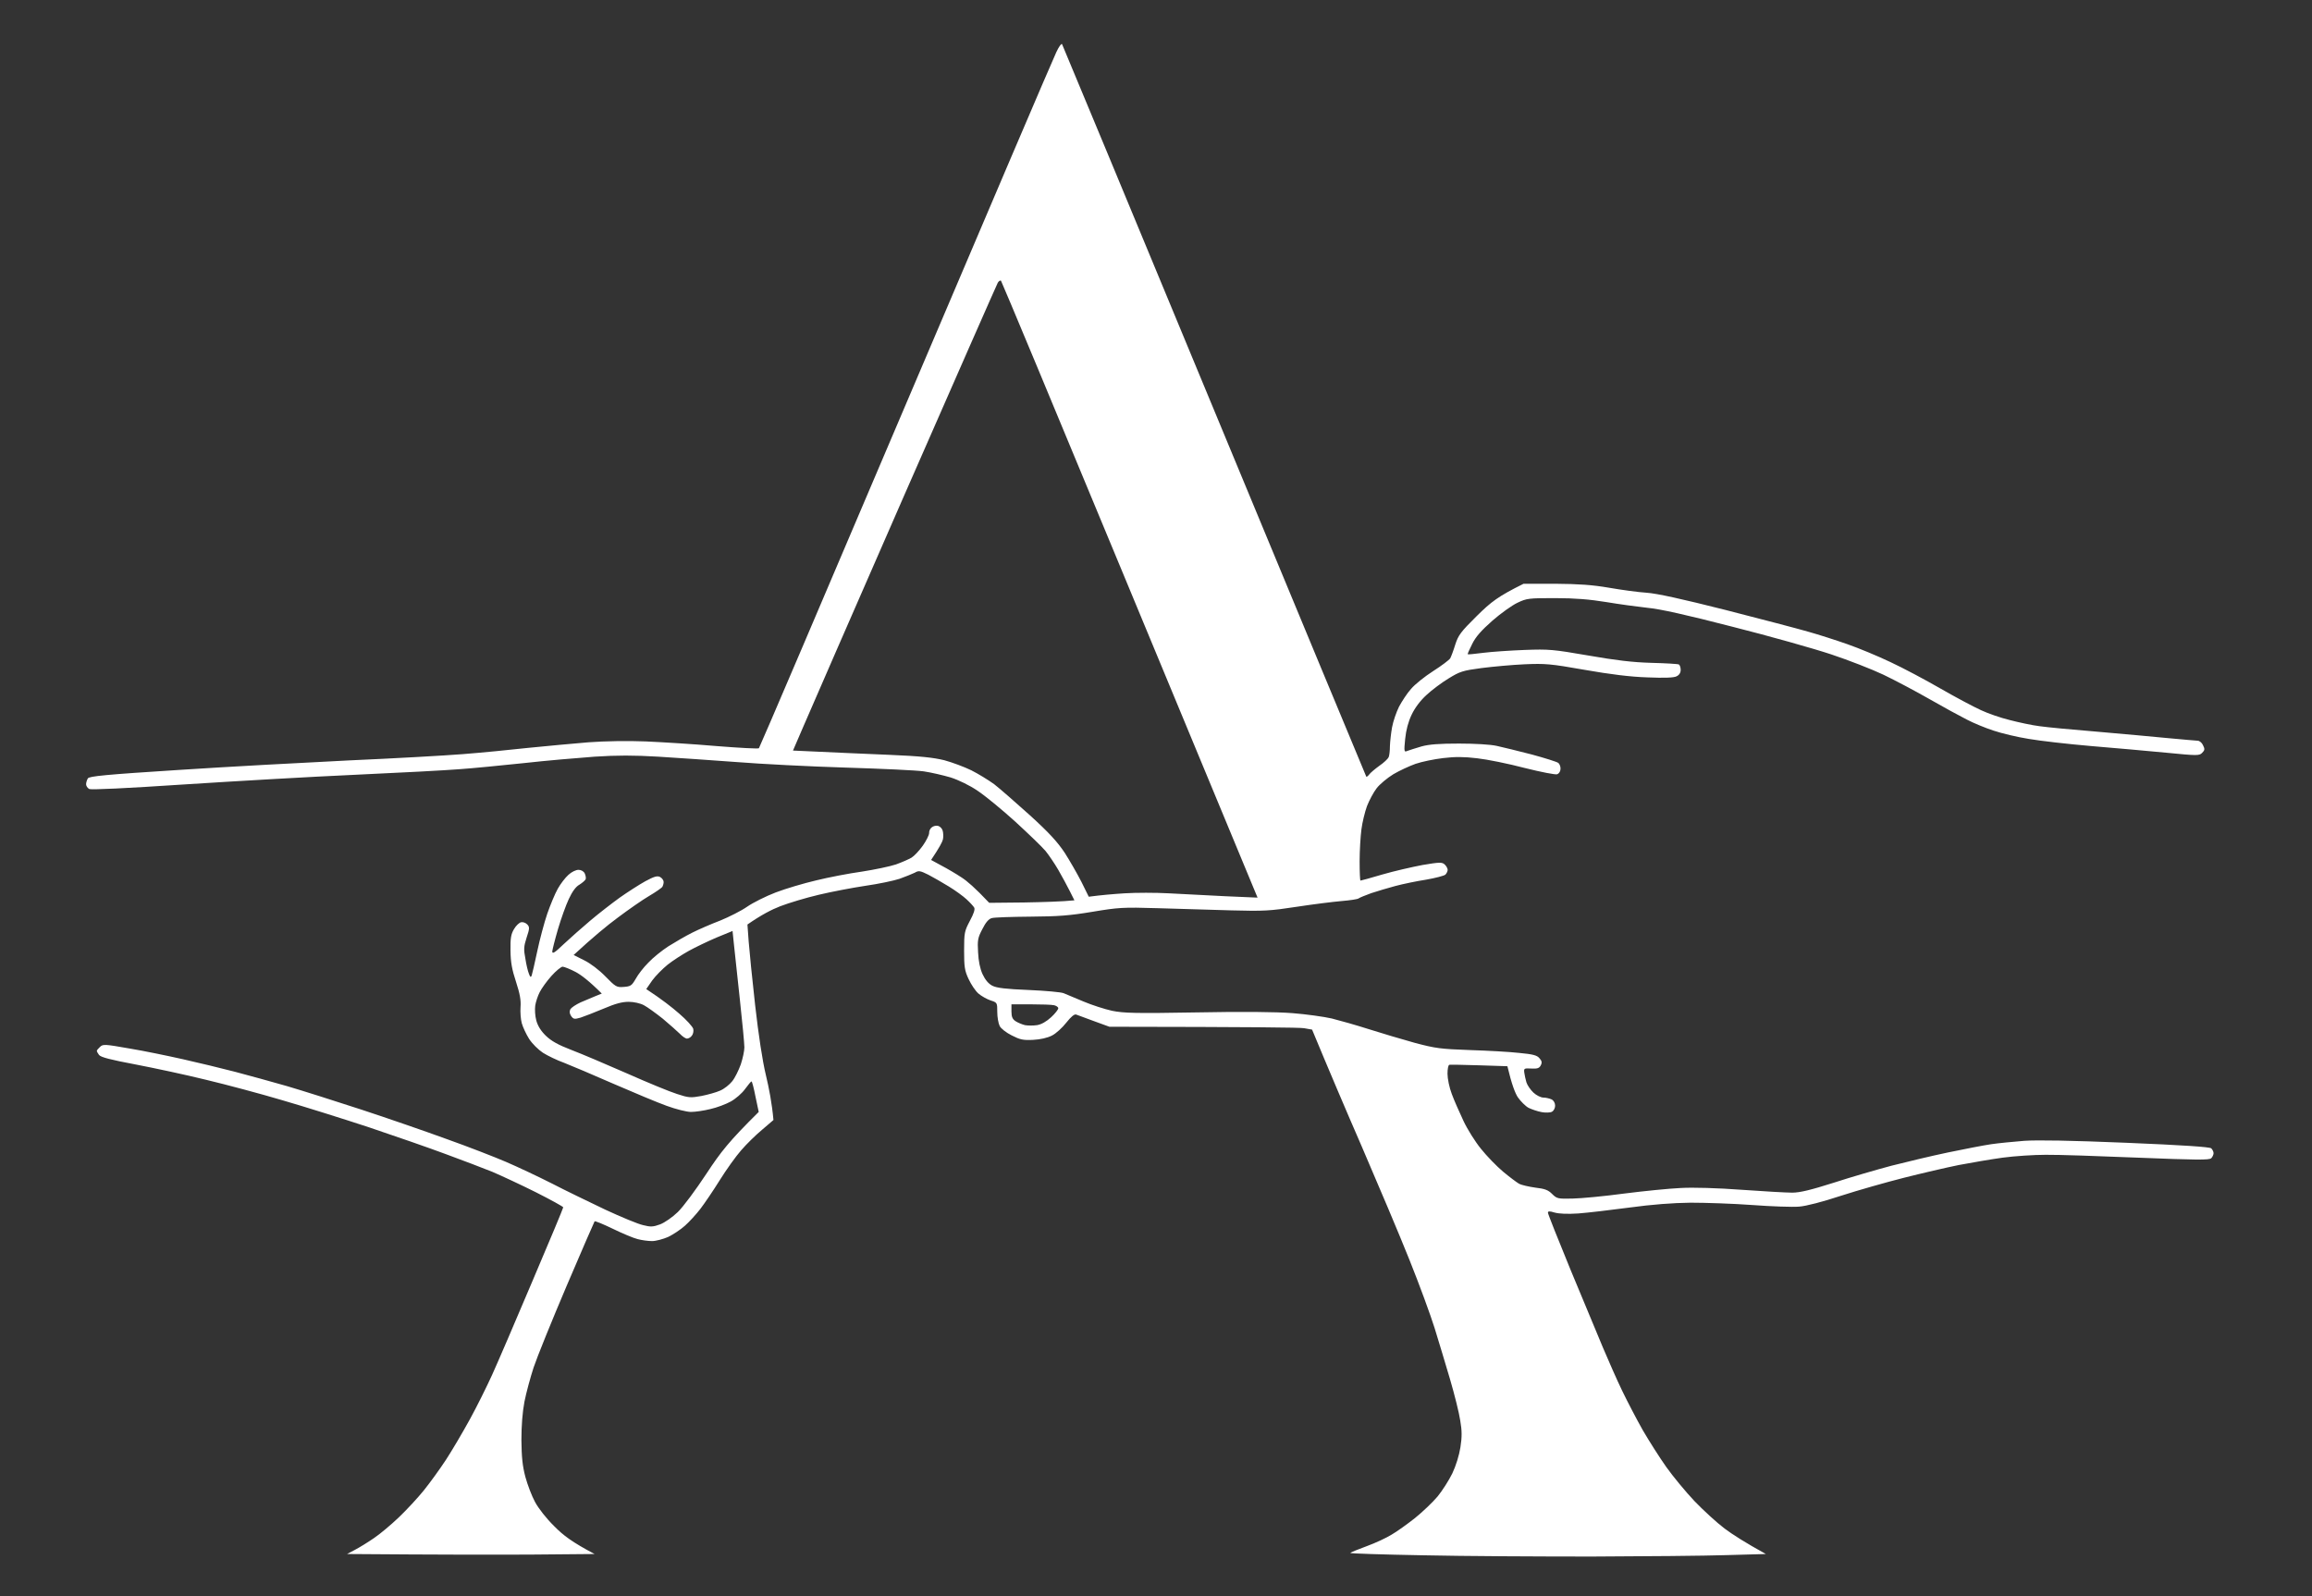 <?xml version="1.0" encoding="UTF-8"?> <svg xmlns="http://www.w3.org/2000/svg" width="84" height="58" viewBox="0 0 84 58" fill="none"><rect x="0" y="0" width="84" height="58" fill="#333333" stroke="none"/><path fill-rule="evenodd" clip-rule="evenodd" d="M38.586 1.603C38.606 1.636 41.095 7.631 44.119 14.924C47.143 22.216 49.626 28.198 49.639 28.218C49.652 28.238 49.697 28.205 49.743 28.146C49.782 28.088 49.952 27.944 50.114 27.827C50.277 27.716 50.427 27.573 50.453 27.514C50.479 27.456 50.499 27.273 50.499 27.11C50.505 26.947 50.538 26.641 50.577 26.426C50.616 26.211 50.733 25.872 50.831 25.676C50.936 25.481 51.125 25.188 51.268 25.031C51.405 24.868 51.763 24.582 52.069 24.386C52.376 24.191 52.65 23.982 52.689 23.923C52.721 23.865 52.806 23.643 52.871 23.428C52.982 23.083 53.067 22.965 53.653 22.385C54.181 21.864 54.422 21.675 55.354 21.212H56.501C57.361 21.219 57.843 21.251 58.456 21.356C58.906 21.434 59.518 21.519 59.825 21.538C60.203 21.564 61.115 21.766 62.692 22.164C63.963 22.49 65.312 22.842 65.69 22.952C66.068 23.057 66.713 23.265 67.123 23.409C67.534 23.552 68.238 23.845 68.688 24.06C69.137 24.269 69.958 24.705 70.512 25.025C71.066 25.344 71.731 25.696 71.978 25.807C72.226 25.924 72.695 26.087 73.021 26.165C73.347 26.25 73.829 26.354 74.097 26.387C74.364 26.426 75.315 26.517 76.214 26.589C77.107 26.667 78.267 26.771 78.789 26.823C79.31 26.869 79.786 26.915 79.844 26.915C79.909 26.915 80.001 26.986 80.04 27.078C80.112 27.221 80.105 27.26 80.007 27.358C79.903 27.462 79.831 27.462 78.704 27.351C78.052 27.286 76.827 27.182 75.986 27.11C75.146 27.038 74.116 26.921 73.706 26.849C73.295 26.784 72.721 26.647 72.435 26.55C72.148 26.458 71.705 26.276 71.457 26.146C71.21 26.022 70.59 25.683 70.089 25.396C69.587 25.109 68.837 24.712 68.427 24.516C68.016 24.321 67.162 23.988 66.537 23.78C65.911 23.571 64.295 23.115 62.953 22.776C61.291 22.346 60.3 22.125 59.857 22.086C59.499 22.047 58.821 21.955 58.358 21.877C57.752 21.779 57.224 21.734 56.501 21.734C55.543 21.734 55.471 21.74 55.132 21.903C54.937 21.994 54.526 22.288 54.22 22.555C53.822 22.907 53.614 23.141 53.49 23.395C53.392 23.591 53.314 23.76 53.327 23.773C53.334 23.787 53.588 23.76 53.894 23.721C54.2 23.682 54.872 23.637 55.393 23.617C56.279 23.584 56.423 23.598 57.707 23.819C58.717 23.995 59.316 24.067 60.001 24.086C60.515 24.099 60.965 24.125 60.998 24.145C61.03 24.165 61.063 24.249 61.063 24.34C61.063 24.445 61.011 24.529 60.913 24.575C60.815 24.627 60.483 24.64 59.857 24.614C59.238 24.595 58.502 24.503 57.576 24.34C56.325 24.119 56.136 24.106 55.393 24.138C54.943 24.158 54.24 24.223 53.829 24.275C53.145 24.366 53.041 24.399 52.63 24.653C52.382 24.803 52.024 25.07 51.828 25.253C51.6 25.461 51.405 25.722 51.288 25.97C51.164 26.23 51.086 26.524 51.053 26.849C51.007 27.312 51.014 27.338 51.131 27.286C51.196 27.26 51.431 27.188 51.646 27.123C51.926 27.045 52.304 27.019 53.014 27.019C53.581 27.019 54.155 27.051 54.383 27.104C54.598 27.149 55.172 27.293 55.654 27.416C56.136 27.547 56.573 27.684 56.618 27.723C56.664 27.762 56.703 27.86 56.697 27.938C56.697 28.023 56.644 28.107 56.579 28.133C56.52 28.159 55.993 28.055 55.393 27.905C54.8 27.749 54.025 27.592 53.666 27.553C53.19 27.495 52.858 27.495 52.428 27.547C52.102 27.586 51.659 27.677 51.431 27.755C51.209 27.834 50.844 28.003 50.623 28.133C50.401 28.27 50.127 28.498 50.017 28.642C49.906 28.785 49.749 29.078 49.665 29.293C49.587 29.508 49.495 29.886 49.463 30.14C49.43 30.395 49.398 30.909 49.398 31.294C49.398 31.685 49.411 31.998 49.43 31.998C49.45 31.998 49.808 31.9 50.225 31.776C50.649 31.652 51.307 31.503 51.685 31.431C52.304 31.326 52.395 31.326 52.487 31.411C52.545 31.463 52.597 31.555 52.597 31.607C52.597 31.659 52.558 31.737 52.513 31.783C52.467 31.822 52.148 31.907 51.809 31.965C51.47 32.017 50.968 32.122 50.701 32.193C50.434 32.265 50.036 32.382 49.821 32.454C49.606 32.532 49.398 32.617 49.365 32.643C49.332 32.675 49.052 32.715 48.746 32.741C48.44 32.767 47.71 32.858 47.117 32.949C46.139 33.099 45.924 33.112 44.738 33.08C44.021 33.06 42.816 33.021 42.066 33.001C40.789 32.962 40.632 32.975 39.688 33.132C38.866 33.269 38.449 33.301 37.439 33.308C36.755 33.314 36.129 33.334 36.038 33.36C35.927 33.386 35.816 33.51 35.693 33.757C35.523 34.077 35.51 34.168 35.536 34.605C35.549 34.917 35.608 35.204 35.699 35.4C35.797 35.608 35.914 35.745 36.051 35.817C36.214 35.901 36.553 35.94 37.374 35.973C37.98 35.999 38.553 36.051 38.645 36.09C38.736 36.129 39.055 36.26 39.362 36.39C39.668 36.52 40.137 36.67 40.404 36.729C40.828 36.814 41.239 36.827 43.467 36.788C45.149 36.755 46.354 36.768 46.954 36.814C47.456 36.853 48.101 36.944 48.388 37.009C48.674 37.081 49.274 37.25 49.723 37.394C50.173 37.537 50.916 37.759 51.385 37.889C52.161 38.097 52.337 38.117 53.406 38.156C54.051 38.176 54.859 38.221 55.198 38.26C55.686 38.306 55.843 38.345 55.928 38.449C56.019 38.547 56.032 38.612 55.98 38.71C55.928 38.814 55.856 38.84 55.634 38.827C55.38 38.814 55.361 38.821 55.38 38.971C55.393 39.062 55.426 39.225 55.458 39.329C55.491 39.434 55.608 39.603 55.712 39.701C55.823 39.805 55.986 39.883 56.077 39.883C56.169 39.883 56.299 39.916 56.371 39.948C56.449 39.987 56.501 40.079 56.501 40.176C56.501 40.268 56.449 40.365 56.384 40.398C56.325 40.431 56.156 40.437 56.012 40.411C55.869 40.385 55.654 40.313 55.536 40.255C55.426 40.196 55.25 40.02 55.145 39.87C55.048 39.72 54.924 39.407 54.767 38.743L53.744 38.71C53.177 38.691 52.689 38.684 52.656 38.691C52.617 38.704 52.591 38.847 52.591 39.016C52.591 39.192 52.656 39.518 52.747 39.753C52.832 39.987 53.028 40.424 53.171 40.73C53.314 41.037 53.601 41.493 53.809 41.747C54.018 42.008 54.377 42.379 54.611 42.575C54.846 42.77 55.106 42.966 55.198 43.018C55.289 43.063 55.55 43.122 55.784 43.155C56.123 43.194 56.247 43.239 56.39 43.383C56.566 43.559 56.605 43.565 57.14 43.552C57.452 43.546 58.293 43.467 59.01 43.37C59.727 43.278 60.652 43.187 61.063 43.168C61.506 43.142 62.412 43.168 63.279 43.233C64.087 43.291 64.914 43.337 65.116 43.337C65.397 43.337 65.794 43.239 66.615 42.979C67.234 42.777 68.179 42.503 68.72 42.359C69.254 42.223 70.18 42.001 70.773 41.877C71.366 41.754 72.07 41.617 72.337 41.578C72.604 41.538 73.151 41.486 73.543 41.454C74.031 41.421 75.224 41.441 77.257 41.525C79.303 41.61 80.281 41.675 80.34 41.727C80.385 41.773 80.424 41.851 80.424 41.903C80.424 41.956 80.385 42.04 80.34 42.086C80.268 42.157 79.792 42.151 77.681 42.066C76.267 42.008 74.755 41.956 74.325 41.962C73.894 41.962 73.191 42.008 72.76 42.066C72.33 42.125 71.614 42.249 71.164 42.334C70.714 42.425 69.821 42.633 69.176 42.796C68.531 42.959 67.501 43.252 66.895 43.448C66.224 43.669 65.625 43.826 65.364 43.845C65.129 43.865 64.367 43.839 63.669 43.787C62.972 43.735 61.956 43.702 61.421 43.702C60.782 43.709 60.014 43.767 59.206 43.878C58.521 43.969 57.687 44.067 57.348 44.093C56.951 44.119 56.644 44.106 56.481 44.06C56.292 44.002 56.24 44.008 56.24 44.067C56.24 44.113 56.612 45.044 57.061 46.139C57.518 47.234 58.045 48.511 58.241 48.974C58.437 49.437 58.749 50.147 58.938 50.538C59.127 50.929 59.466 51.581 59.688 51.972C59.916 52.363 60.3 52.969 60.541 53.308C60.782 53.647 61.239 54.201 61.558 54.539C61.877 54.872 62.373 55.328 62.659 55.543C62.946 55.758 63.402 56.051 64.158 56.468L62.725 56.508C61.936 56.534 59.733 56.553 57.837 56.56C55.934 56.56 53.177 56.547 51.698 56.514C50.219 56.488 49.033 56.449 49.059 56.429C49.085 56.403 49.352 56.293 49.658 56.182C49.965 56.071 50.369 55.882 50.558 55.765C50.753 55.654 51.131 55.38 51.405 55.165C51.678 54.944 52.05 54.592 52.226 54.383C52.402 54.168 52.643 53.79 52.767 53.536C52.897 53.262 53.014 52.884 53.06 52.591C53.119 52.213 53.119 51.991 53.053 51.614C53.014 51.346 52.845 50.669 52.682 50.115C52.519 49.561 52.265 48.72 52.122 48.257C51.978 47.795 51.568 46.674 51.209 45.781C50.851 44.882 50.069 43.037 49.482 41.675C48.889 40.313 48.244 38.795 47.671 37.413L47.377 37.361C47.214 37.335 45.559 37.316 40.307 37.309L39.753 37.107C39.446 36.996 39.153 36.885 39.101 36.866C39.036 36.84 38.912 36.944 38.742 37.159C38.599 37.342 38.365 37.557 38.221 37.628C38.058 37.713 37.798 37.772 37.537 37.785C37.172 37.804 37.061 37.778 36.755 37.622C36.559 37.524 36.357 37.368 36.318 37.276C36.273 37.185 36.233 36.957 36.233 36.775C36.233 36.436 36.233 36.429 35.986 36.351C35.856 36.305 35.654 36.195 35.549 36.103C35.438 36.006 35.282 35.771 35.191 35.575C35.047 35.269 35.028 35.132 35.028 34.539C35.028 33.894 35.041 33.836 35.236 33.464C35.38 33.197 35.432 33.04 35.393 32.975C35.36 32.923 35.236 32.786 35.113 32.675C34.995 32.565 34.709 32.356 34.474 32.213C34.239 32.069 33.901 31.874 33.725 31.783C33.431 31.639 33.379 31.626 33.236 31.711C33.145 31.757 32.897 31.854 32.682 31.933C32.467 32.004 31.906 32.122 31.444 32.187C30.974 32.258 30.212 32.402 29.749 32.513C29.28 32.623 28.654 32.812 28.348 32.93C28.042 33.047 27.651 33.249 27.156 33.594L27.201 34.214C27.227 34.552 27.331 35.595 27.436 36.527C27.56 37.615 27.697 38.528 27.827 39.069C27.938 39.531 28.048 40.092 28.101 40.698L27.69 41.05C27.462 41.239 27.116 41.578 26.927 41.799C26.738 42.014 26.387 42.503 26.152 42.881C25.917 43.259 25.598 43.728 25.448 43.924C25.298 44.119 25.044 44.399 24.888 44.536C24.731 44.679 24.451 44.862 24.275 44.947C24.093 45.025 23.832 45.097 23.689 45.097C23.545 45.097 23.311 45.064 23.167 45.025C23.024 44.992 22.62 44.823 22.274 44.654C21.922 44.484 21.623 44.36 21.603 44.38C21.59 44.399 21.128 45.455 20.587 46.726C20.046 47.997 19.505 49.333 19.387 49.691C19.27 50.049 19.12 50.603 19.055 50.929C18.983 51.307 18.944 51.803 18.944 52.33C18.951 52.949 18.983 53.269 19.088 53.666C19.166 53.953 19.322 54.364 19.44 54.579C19.557 54.8 19.85 55.178 20.137 55.458C20.463 55.791 20.789 56.038 21.603 56.468L19.322 56.488C18.065 56.495 16.044 56.495 12.61 56.468L12.903 56.312C13.066 56.227 13.372 56.038 13.588 55.889C13.803 55.745 14.207 55.406 14.493 55.133C14.774 54.865 15.184 54.422 15.399 54.155C15.614 53.888 15.979 53.386 16.201 53.047C16.422 52.708 16.813 52.044 17.067 51.581C17.322 51.118 17.687 50.382 17.882 49.952C18.078 49.522 18.736 47.99 19.348 46.543C19.961 45.103 20.463 43.904 20.463 43.871C20.463 43.845 20.013 43.598 19.472 43.324C18.925 43.05 18.208 42.718 17.889 42.581C17.563 42.451 16.8 42.157 16.194 41.936C15.582 41.708 14.324 41.271 13.392 40.958C12.46 40.652 11.052 40.209 10.264 39.981C9.475 39.746 8.231 39.414 7.494 39.238C6.758 39.056 5.598 38.808 4.92 38.678C4.014 38.508 3.662 38.417 3.597 38.332C3.552 38.273 3.519 38.208 3.519 38.189C3.512 38.169 3.565 38.104 3.63 38.045C3.741 37.935 3.799 37.941 4.692 38.097C5.213 38.182 6.093 38.365 6.647 38.489C7.201 38.612 8.055 38.821 8.537 38.945C9.019 39.069 9.873 39.31 10.427 39.466C10.981 39.629 12.199 40.014 13.131 40.32C14.063 40.626 15.458 41.108 16.227 41.389C16.996 41.662 17.967 42.04 18.377 42.216C18.788 42.392 19.537 42.744 20.039 42.998C20.541 43.259 21.421 43.682 21.994 43.956C22.568 44.223 23.18 44.477 23.363 44.517C23.637 44.588 23.734 44.582 23.982 44.49C24.151 44.425 24.425 44.236 24.627 44.041C24.823 43.852 25.285 43.226 25.663 42.653C26.185 41.858 26.491 41.467 27.566 40.404L27.449 39.85C27.39 39.544 27.325 39.297 27.305 39.297C27.286 39.29 27.182 39.42 27.071 39.57C26.96 39.727 26.726 39.929 26.549 40.026C26.373 40.124 26.041 40.248 25.807 40.3C25.572 40.359 25.259 40.404 25.103 40.404C24.953 40.404 24.562 40.307 24.223 40.183C23.897 40.066 23.024 39.701 22.288 39.381C21.551 39.056 20.743 38.717 20.495 38.619C20.241 38.528 19.902 38.365 19.726 38.254C19.557 38.143 19.335 37.922 19.225 37.752C19.114 37.576 18.997 37.322 18.957 37.179C18.918 37.035 18.899 36.775 18.912 36.592C18.931 36.351 18.892 36.116 18.749 35.68C18.599 35.224 18.553 34.969 18.547 34.539C18.54 34.09 18.566 33.94 18.677 33.757C18.749 33.633 18.866 33.523 18.938 33.51C19.003 33.497 19.107 33.536 19.159 33.594C19.244 33.686 19.244 33.738 19.133 34.07C19.029 34.389 19.023 34.5 19.088 34.833C19.12 35.048 19.179 35.295 19.218 35.386C19.264 35.51 19.283 35.523 19.316 35.452C19.335 35.4 19.427 35.002 19.518 34.572C19.609 34.142 19.772 33.529 19.883 33.203C19.994 32.884 20.163 32.474 20.267 32.291C20.365 32.115 20.541 31.887 20.652 31.789C20.762 31.685 20.925 31.607 21.017 31.607C21.114 31.607 21.206 31.659 21.245 31.737C21.277 31.809 21.297 31.907 21.277 31.952C21.258 31.991 21.154 32.083 21.049 32.148C20.919 32.219 20.789 32.402 20.665 32.669C20.561 32.891 20.385 33.379 20.274 33.757C20.163 34.135 20.072 34.5 20.065 34.572C20.065 34.676 20.157 34.617 20.476 34.311C20.704 34.096 21.14 33.712 21.44 33.458C21.747 33.197 22.229 32.825 22.516 32.617C22.802 32.415 23.219 32.148 23.441 32.024C23.767 31.848 23.878 31.815 23.982 31.867C24.053 31.907 24.112 31.985 24.112 32.05C24.112 32.108 24.086 32.193 24.06 32.232C24.034 32.265 23.826 32.415 23.591 32.552C23.356 32.688 22.841 33.047 22.45 33.34C22.053 33.633 21.532 34.064 20.841 34.702L21.219 34.891C21.447 35.002 21.766 35.243 21.994 35.478C22.366 35.856 22.398 35.882 22.659 35.862C22.913 35.843 22.952 35.817 23.096 35.569C23.18 35.413 23.382 35.152 23.552 34.983C23.715 34.806 24.047 34.539 24.288 34.383C24.536 34.227 24.92 34.005 25.155 33.888C25.39 33.77 25.839 33.575 26.165 33.451C26.484 33.321 26.927 33.099 27.142 32.949C27.358 32.799 27.827 32.565 28.185 32.428C28.544 32.291 29.202 32.096 29.651 31.991C30.101 31.88 30.844 31.737 31.313 31.672C31.776 31.6 32.337 31.483 32.551 31.411C32.767 31.333 33.021 31.222 33.118 31.164C33.216 31.105 33.399 30.909 33.529 30.727C33.653 30.551 33.757 30.343 33.757 30.271C33.751 30.199 33.796 30.101 33.855 30.062C33.907 30.017 34.011 29.991 34.083 30.01C34.155 30.03 34.233 30.108 34.252 30.193C34.272 30.271 34.279 30.408 34.259 30.499C34.239 30.59 34.135 30.792 33.829 31.248L34.2 31.45C34.402 31.555 34.735 31.75 34.93 31.88C35.126 32.004 35.432 32.265 35.94 32.806L37.211 32.793C37.908 32.78 38.606 32.76 39.036 32.715L38.866 32.376C38.769 32.187 38.586 31.841 38.449 31.607C38.312 31.372 38.104 31.066 37.987 30.922C37.863 30.773 37.367 30.297 36.885 29.854C36.403 29.417 35.784 28.909 35.517 28.733C35.23 28.537 34.826 28.342 34.539 28.25C34.272 28.172 33.829 28.068 33.562 28.029C33.294 27.99 32.017 27.931 30.727 27.892C29.436 27.853 27.644 27.762 26.752 27.69C25.852 27.625 24.581 27.534 23.917 27.495C23.03 27.442 22.418 27.442 21.603 27.495C20.991 27.54 19.837 27.638 19.029 27.729C18.221 27.814 17.165 27.918 16.683 27.951C16.201 27.99 14.5 28.081 12.903 28.153C11.307 28.224 8.504 28.387 6.68 28.505C4.607 28.642 3.31 28.707 3.239 28.668C3.18 28.635 3.128 28.557 3.128 28.498C3.128 28.433 3.161 28.335 3.193 28.283C3.245 28.205 3.845 28.146 6.497 27.977C8.283 27.86 11.059 27.71 12.675 27.631C14.285 27.56 16.149 27.456 16.813 27.403C17.478 27.351 18.547 27.247 19.192 27.175C19.837 27.11 20.821 27.019 21.375 26.973C21.968 26.928 22.828 26.915 23.46 26.941C24.053 26.967 25.207 27.038 26.035 27.11C26.856 27.175 27.553 27.214 27.573 27.188C27.599 27.162 29.997 21.545 32.91 14.695C35.823 7.846 38.28 2.092 38.378 1.896C38.469 1.701 38.56 1.571 38.586 1.603ZM32.858 17.986C31.033 22.164 29.371 25.963 29.176 26.426L28.811 27.273C30.394 27.345 31.515 27.397 32.323 27.429C33.431 27.475 33.913 27.527 34.311 27.625C34.598 27.703 35.034 27.866 35.289 27.99C35.536 28.114 35.908 28.342 36.116 28.492C36.318 28.648 36.898 29.156 37.413 29.619C38.117 30.258 38.423 30.597 38.684 30.988C38.866 31.274 39.14 31.75 39.29 32.043L39.557 32.584C39.987 32.526 40.45 32.486 40.861 32.46C41.271 32.434 41.988 32.434 42.457 32.46C42.92 32.486 43.839 32.532 44.497 32.565L45.69 32.617C45.272 31.607 43.181 26.576 40.782 20.789C38.384 15.002 36.397 10.238 36.37 10.205C36.351 10.179 36.292 10.205 36.253 10.271C36.214 10.342 34.689 13.809 32.858 17.986ZM26.028 34.07C25.709 34.207 25.259 34.422 25.025 34.552C24.79 34.683 24.445 34.904 24.256 35.054C24.073 35.204 23.819 35.458 23.695 35.628L23.48 35.94C24.047 36.312 24.419 36.605 24.679 36.833C24.94 37.055 25.168 37.309 25.188 37.387C25.207 37.472 25.181 37.583 25.135 37.635C25.096 37.694 25.012 37.739 24.959 37.739C24.907 37.739 24.79 37.661 24.699 37.563C24.608 37.472 24.327 37.224 24.08 37.016C23.826 36.814 23.519 36.592 23.395 36.527C23.265 36.455 23.024 36.403 22.841 36.403C22.6 36.403 22.359 36.468 21.929 36.651C21.603 36.788 21.232 36.931 21.095 36.977C20.867 37.042 20.834 37.035 20.75 36.918C20.691 36.827 20.684 36.755 20.723 36.67C20.762 36.612 20.925 36.501 21.095 36.423C21.271 36.351 21.512 36.247 21.636 36.195L21.864 36.103C21.408 35.647 21.114 35.426 20.919 35.321C20.723 35.217 20.508 35.132 20.443 35.126C20.385 35.126 20.196 35.282 20.033 35.465C19.863 35.654 19.674 35.921 19.609 36.051C19.537 36.188 19.466 36.41 19.446 36.54C19.427 36.677 19.44 36.918 19.485 37.081C19.537 37.276 19.652 37.461 19.831 37.635C20.033 37.83 20.28 37.967 20.756 38.15C21.114 38.286 22.02 38.671 22.776 39.003C23.526 39.336 24.347 39.675 24.601 39.753C25.018 39.89 25.09 39.896 25.481 39.825C25.715 39.779 26.022 39.694 26.165 39.629C26.308 39.57 26.504 39.414 26.602 39.29C26.699 39.173 26.836 38.893 26.914 38.678C26.986 38.462 27.045 38.182 27.045 38.058C27.045 37.935 26.973 37.153 26.882 36.331C26.797 35.51 26.699 34.605 26.667 34.331L26.615 33.829L26.028 34.07ZM36.748 36.755C36.748 36.95 36.788 37.035 36.898 37.107C36.977 37.159 37.133 37.224 37.237 37.25C37.348 37.27 37.543 37.27 37.68 37.25C37.837 37.224 38.019 37.12 38.189 36.964C38.332 36.833 38.449 36.683 38.449 36.638C38.449 36.592 38.378 36.547 38.299 36.527C38.221 36.507 37.837 36.494 37.452 36.494H36.748V36.755Z" fill="white"></path></svg> 